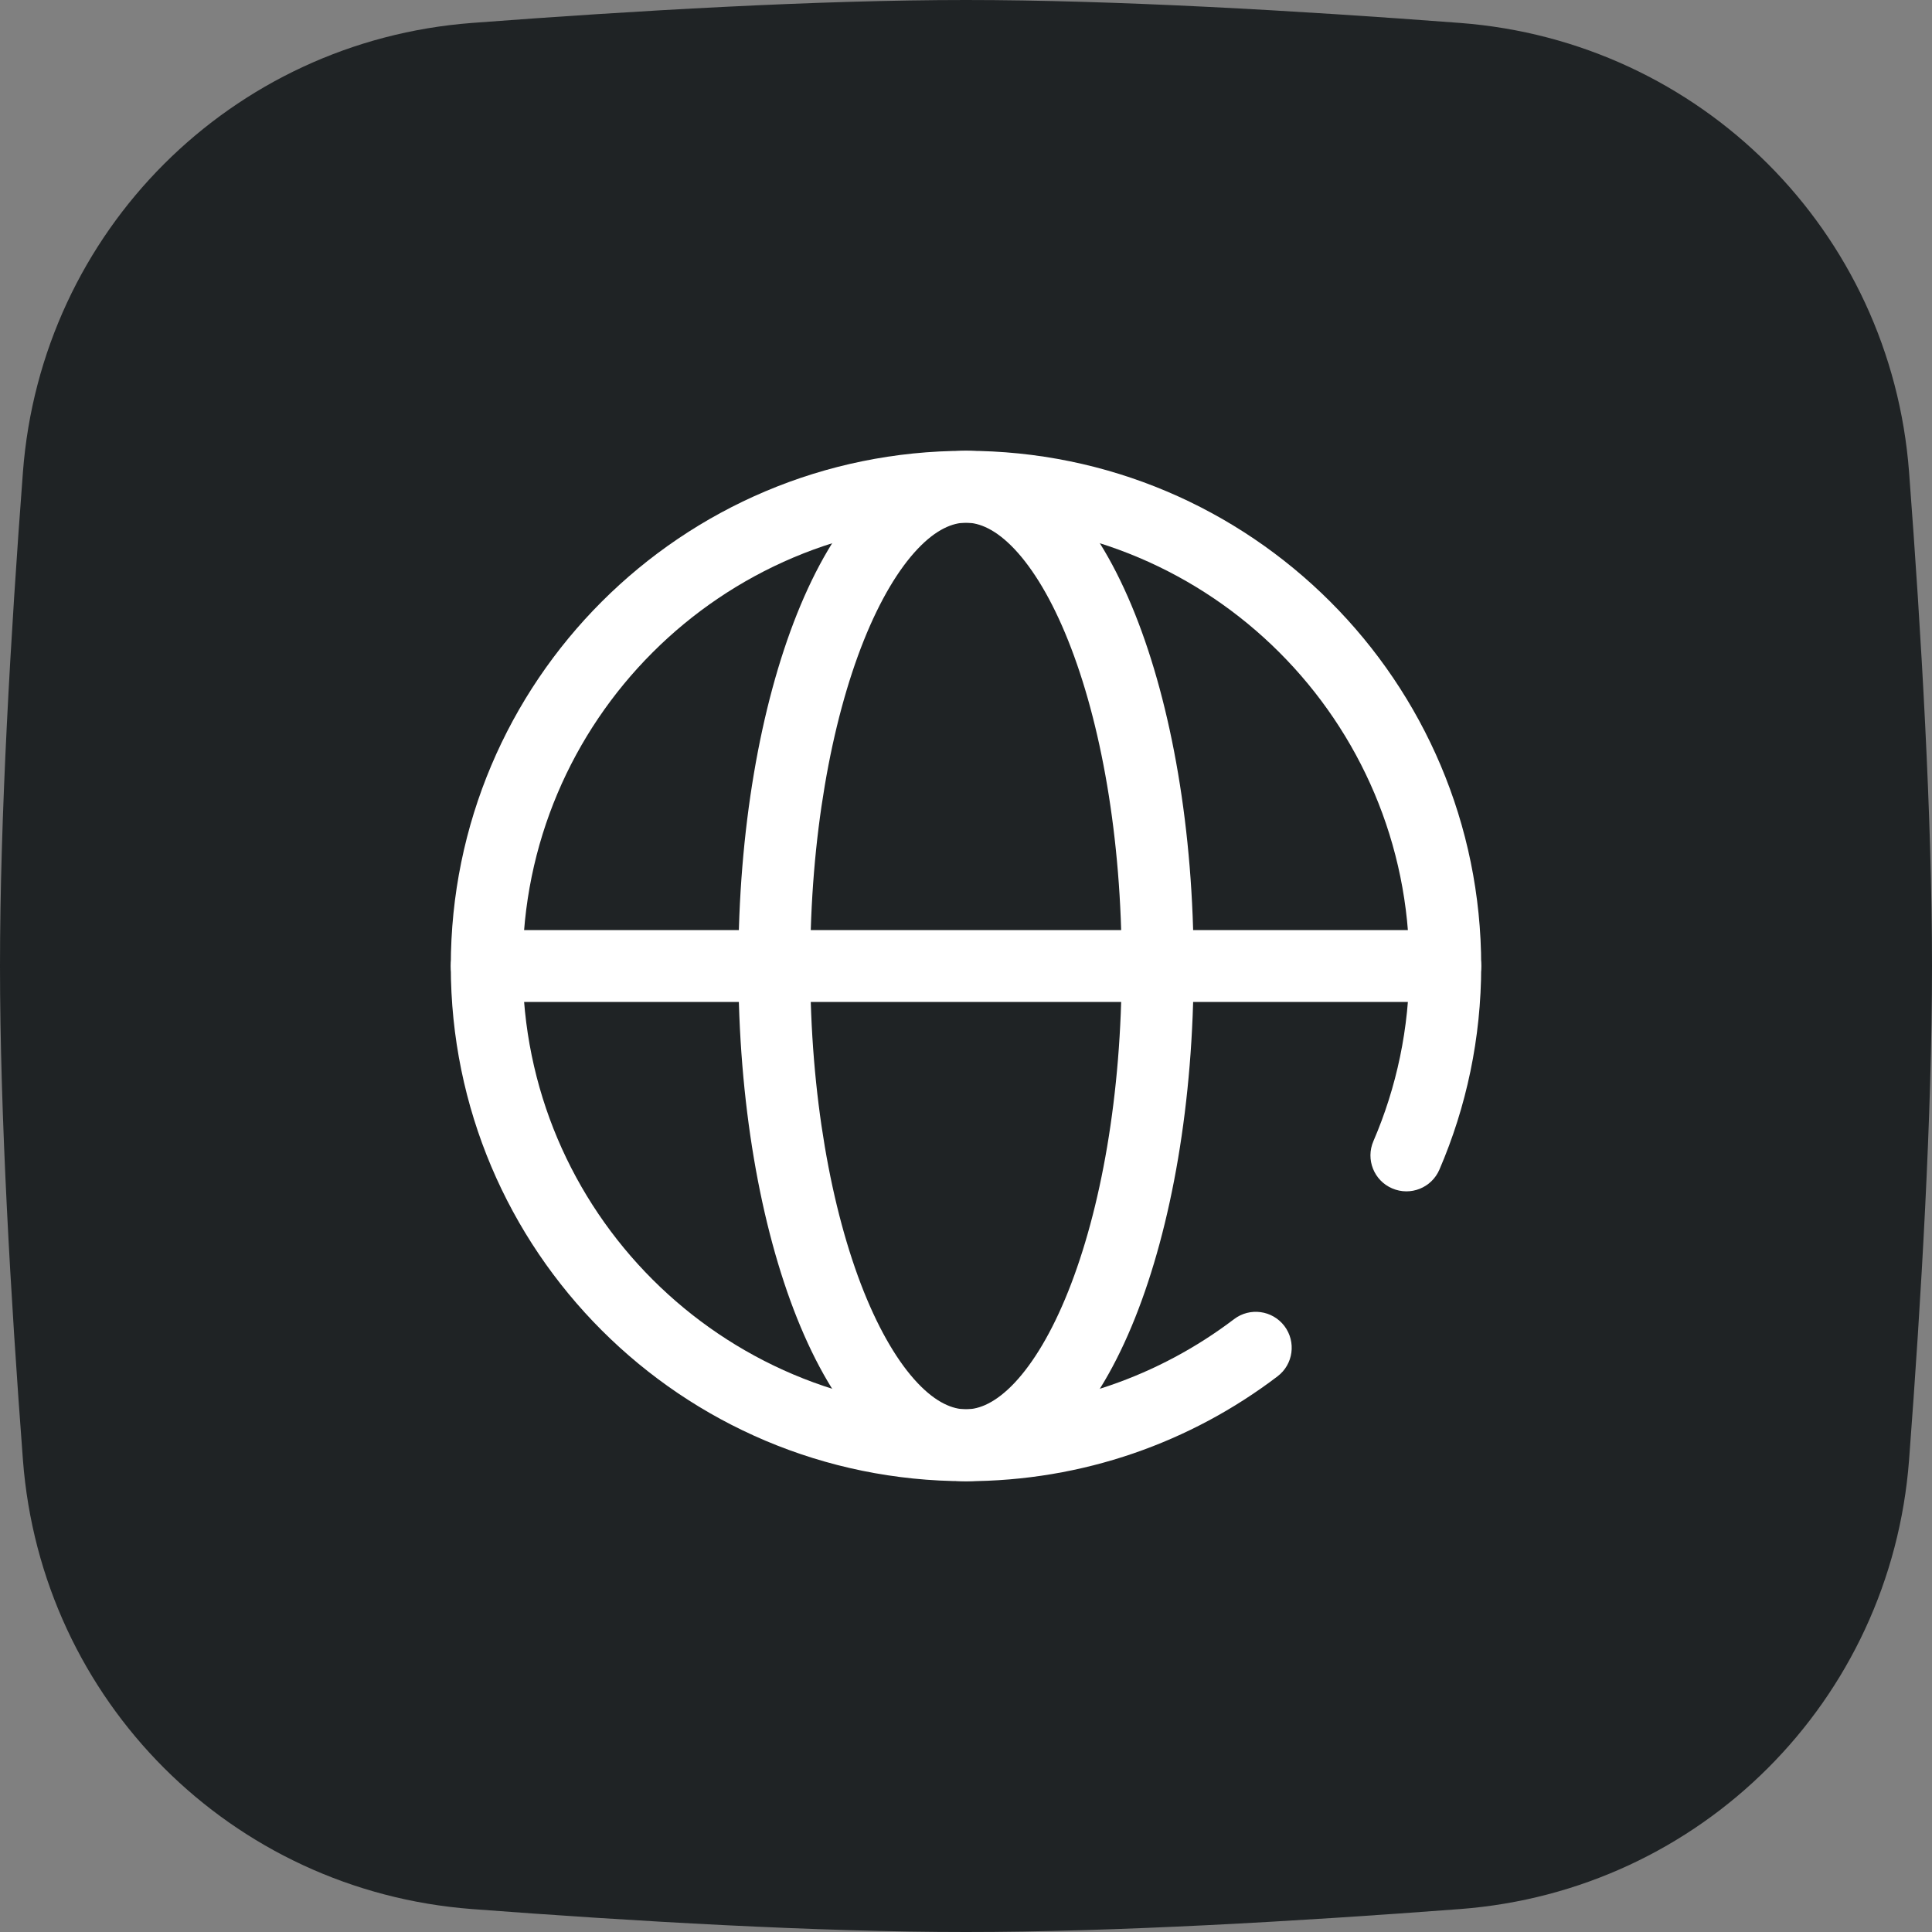 <?xml version="1.0" encoding="UTF-8" standalone="no"?><svg xmlns="http://www.w3.org/2000/svg" xmlns:xlink="http://www.w3.org/1999/xlink" fill="none" height="30" preserveAspectRatio="xMidYMid meet" style="fill: none" version="1" viewBox="1.0 1.0 30.0 30.0" width="30" zoomAndPan="magnify"><rect x="1.0" y="1.0" width="30.0" height="30.0" fill="#808080" stroke="none"/><g id="change1_1"><path d="M1.356 8.331C1.639 4.591 4.591 1.639 8.331 1.356C10.856 1.165 13.698 1 16 1C18.302 1 21.144 1.165 23.669 1.356C27.41 1.639 30.361 4.591 30.644 8.331C30.835 10.856 31 13.698 31 16C31 18.302 30.835 21.144 30.644 23.669C30.361 27.41 27.41 30.361 23.669 30.644C21.144 30.835 18.302 31 16 31C13.698 31 10.856 30.835 8.331 30.644C4.591 30.361 1.639 27.41 1.356 23.669C1.165 21.144 1 18.302 1 16C1 13.698 1.165 10.856 1.356 8.331Z" fill="#1f2325"/></g><g id="change2_1"><path clip-rule="evenodd" d="M16 9.116C12.198 9.116 9.116 12.198 9.116 16C9.116 19.802 12.198 22.884 16 22.884C17.565 22.884 19.006 22.362 20.162 21.484C20.407 21.297 20.757 21.345 20.944 21.59C21.13 21.836 21.083 22.186 20.837 22.372C19.494 23.394 17.817 24 16 24C11.582 24 8 20.418 8 16C8 11.582 11.582 8 16 8C20.418 8 24 11.582 24 16C24 17.122 23.769 18.191 23.351 19.162C23.229 19.445 22.901 19.576 22.617 19.453C22.334 19.332 22.204 19.003 22.326 18.72C22.685 17.887 22.884 16.967 22.884 16C22.884 12.198 19.802 9.116 16 9.116Z" fill="#ffffff" fill-rule="evenodd"/></g><g id="change2_2"><path clip-rule="evenodd" d="M14.413 10.945C13.907 12.211 13.581 13.998 13.581 16C13.581 18.002 13.907 19.789 14.413 21.055C14.667 21.689 14.955 22.165 15.247 22.474C15.537 22.781 15.792 22.884 16 22.884C16.208 22.884 16.462 22.781 16.753 22.474C17.044 22.165 17.333 21.689 17.586 21.055C18.093 19.789 18.418 18.002 18.418 16C18.418 13.998 18.093 12.211 17.586 10.945C17.333 10.311 17.044 9.835 16.753 9.526C16.462 9.219 16.208 9.116 16 9.116C15.792 9.116 15.537 9.219 15.247 9.526C14.955 9.835 14.667 10.311 14.413 10.945ZM14.435 8.759C14.857 8.313 15.386 8 16 8C16.614 8 17.142 8.313 17.564 8.759C17.985 9.204 18.338 9.818 18.623 10.53C19.194 11.958 19.535 13.892 19.535 16C19.535 18.108 19.194 20.042 18.623 21.47C18.338 22.182 17.985 22.796 17.564 23.241C17.142 23.687 16.614 24 16 24C15.386 24 14.857 23.687 14.435 23.241C14.015 22.796 13.662 22.182 13.377 21.47C12.806 20.042 12.465 18.108 12.465 16C12.465 13.892 12.806 11.958 13.377 10.53C13.662 9.818 14.015 9.204 14.435 8.759Z" fill="#ffffff" fill-rule="evenodd"/></g><g id="change2_3"><path clip-rule="evenodd" d="M8 16C8 15.692 8.25 15.442 8.558 15.442H23.442C23.75 15.442 24 15.692 24 16C24 16.308 23.75 16.558 23.442 16.558H8.558C8.25 16.558 8 16.308 8 16Z" fill="#ffffff" fill-rule="evenodd"/></g></svg>